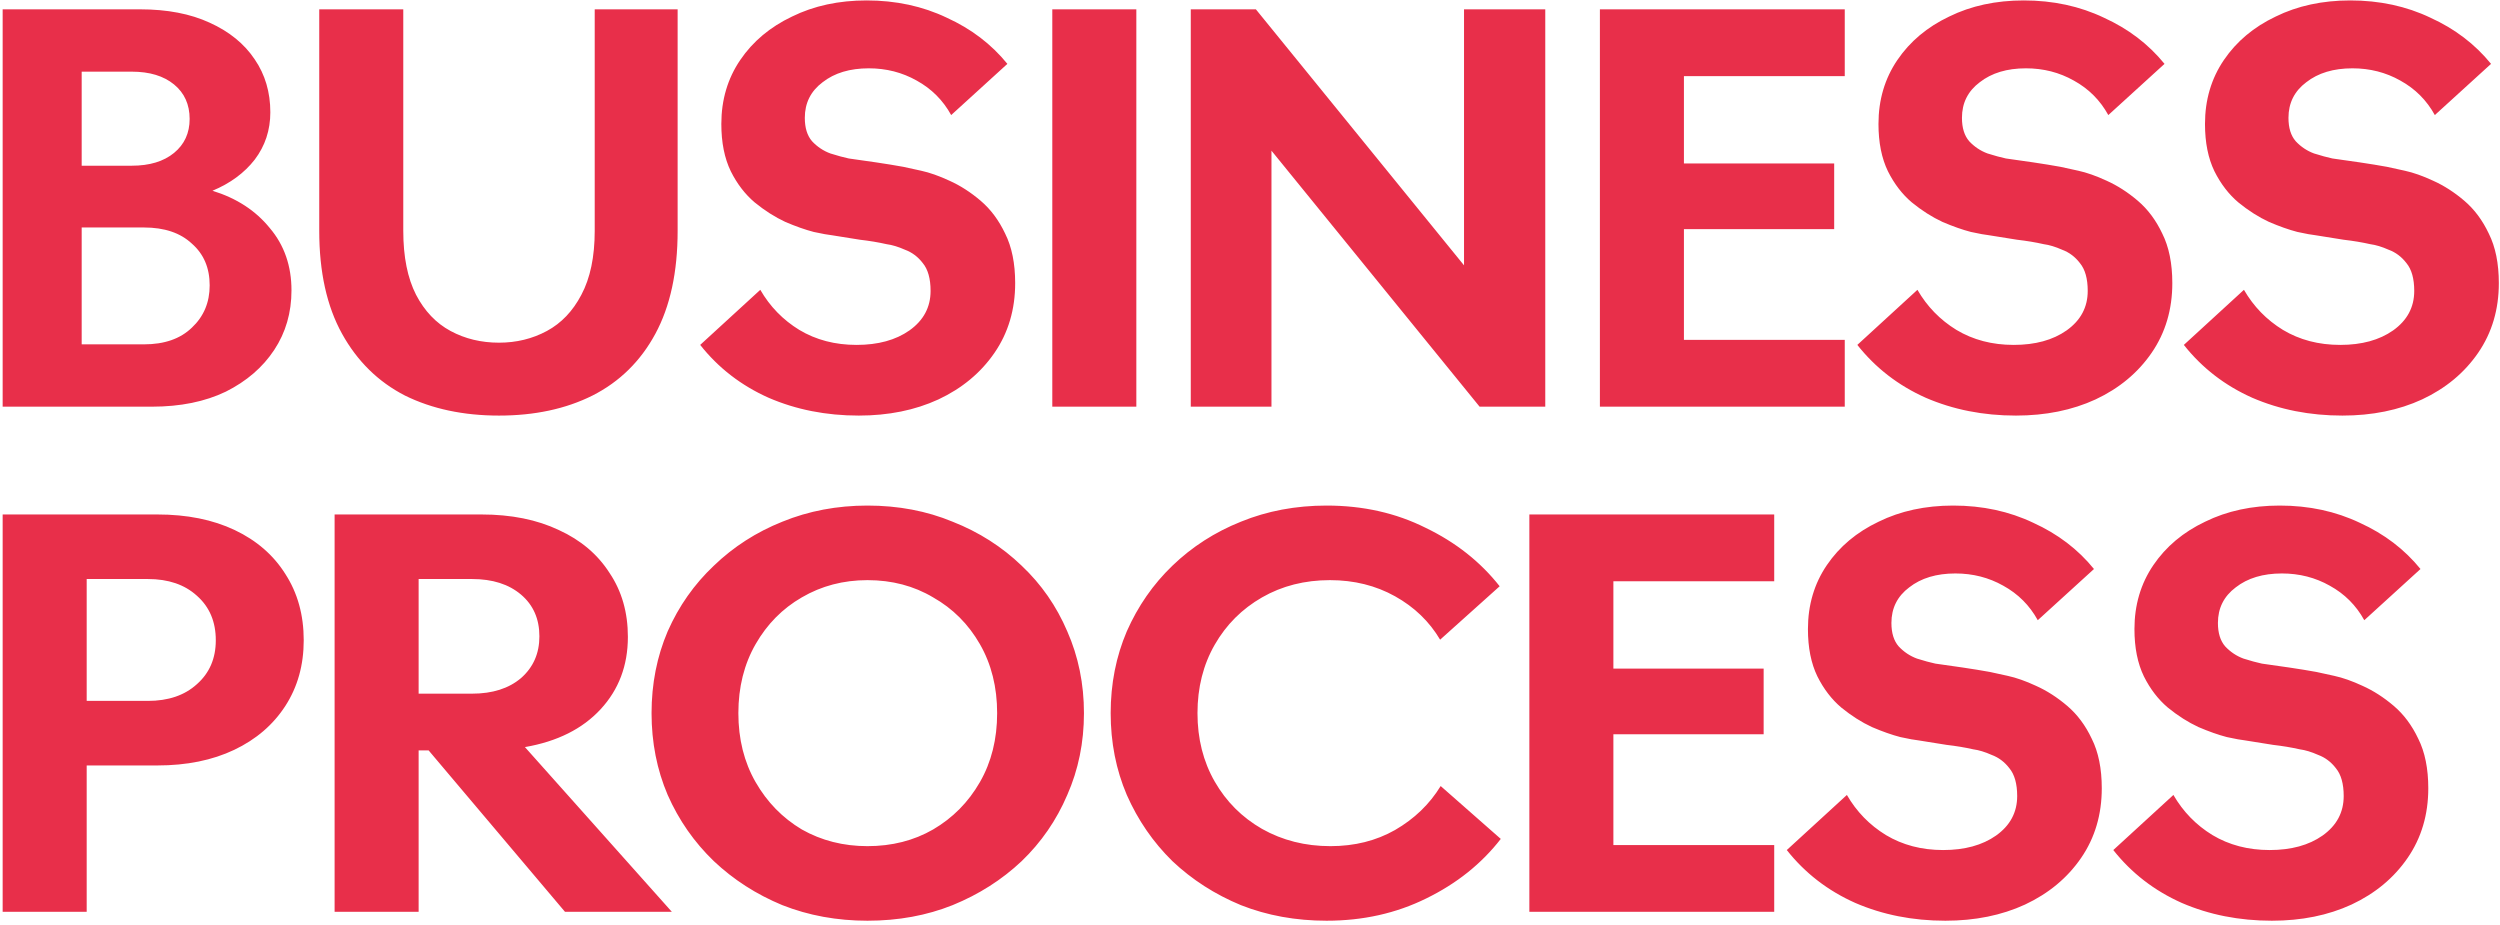 <svg width="584" height="216" viewBox="0 0 584 216" fill="none" xmlns="http://www.w3.org/2000/svg">
<path opacity="0.9" d="M0.62 2.18H32.73C39.057 2.18 44.473 3.22 48.98 5.3C53.573 7.38 57.083 10.24 59.51 13.88C61.937 17.433 63.15 21.55 63.15 26.23C63.15 30.39 61.937 34.073 59.51 37.28C57.083 40.4 53.79 42.827 49.63 44.56C55.263 46.293 59.727 49.197 63.02 53.27C66.4 57.257 68.09 62.11 68.09 67.83C68.09 73.03 66.747 77.667 64.06 81.74C61.373 85.813 57.603 89.063 52.75 91.49C47.897 93.83 42.133 95 35.46 95H0.62V2.18ZM19.08 80.44H33.64C38.407 80.44 42.133 79.14 44.82 76.54C47.593 73.94 48.98 70.647 48.98 66.66C48.98 62.587 47.593 59.337 44.82 56.91C42.133 54.397 38.407 53.14 33.64 53.14H19.08V80.44ZM19.08 38.71H30.78C34.94 38.71 38.233 37.713 40.66 35.72C43.087 33.727 44.3 31.083 44.3 27.79C44.3 24.41 43.087 21.723 40.66 19.73C38.233 17.737 34.94 16.74 30.78 16.74H19.08V38.71ZM138.925 2.18H158.295V53.92C158.295 63.54 156.561 71.557 153.095 77.97C149.628 84.383 144.731 89.193 138.405 92.4C132.165 95.52 124.885 97.08 116.565 97.08C108.245 97.08 100.921 95.52 94.595 92.4C88.355 89.193 83.458 84.383 79.905 77.97C76.351 71.557 74.575 63.54 74.575 53.92V2.18H94.205V53.92C94.205 59.987 95.201 64.97 97.195 68.87C99.188 72.683 101.875 75.5 105.255 77.32C108.635 79.14 112.405 80.05 116.565 80.05C120.638 80.05 124.365 79.14 127.745 77.32C131.125 75.5 133.811 72.683 135.805 68.87C137.885 64.97 138.925 59.987 138.925 53.92V2.18ZM232.334 82.39C229.127 87.07 224.75 90.71 219.204 93.31C213.744 95.823 207.547 97.08 200.614 97.08C192.987 97.08 185.967 95.693 179.554 92.92C173.14 90.06 167.81 85.943 163.564 80.57L177.604 67.7C179.857 71.6 182.89 74.72 186.704 77.06C190.604 79.4 195.067 80.57 200.094 80.57C205.12 80.57 209.237 79.443 212.444 77.19C215.737 74.85 217.384 71.773 217.384 67.96C217.384 65.1 216.777 62.933 215.564 61.46C214.437 59.987 213.05 58.947 211.404 58.34C209.844 57.647 208.414 57.213 207.114 57.04C205.207 56.607 203.127 56.26 200.874 56C198.707 55.653 196.54 55.307 194.374 54.96C193.507 54.873 192.077 54.613 190.084 54.18C188.09 53.66 185.88 52.88 183.454 51.84C181.027 50.713 178.644 49.197 176.304 47.29C174.05 45.383 172.187 42.957 170.714 40.01C169.24 36.977 168.504 33.293 168.504 28.96C168.504 23.327 169.977 18.343 172.924 14.01C175.87 9.677 179.9 6.297 185.014 3.87C190.127 1.357 195.934 0.1 202.434 0.1C209.28 0.1 215.52 1.443 221.154 4.13C226.874 6.73 231.597 10.327 235.324 14.92L222.194 26.88C220.287 23.413 217.6 20.727 214.134 18.82C210.754 16.913 207.027 15.96 202.954 15.96C198.534 15.96 194.937 17.043 192.164 19.21C189.39 21.29 188.004 24.063 188.004 27.53C188.004 29.87 188.567 31.69 189.694 32.99C190.907 34.29 192.337 35.243 193.984 35.85C195.63 36.37 197.06 36.76 198.274 37.02C200.18 37.28 202.304 37.583 204.644 37.93C206.984 38.277 209.107 38.623 211.014 38.97C211.794 39.143 213.18 39.447 215.174 39.88C217.167 40.313 219.377 41.093 221.804 42.22C224.317 43.347 226.744 44.907 229.084 46.9C231.424 48.893 233.33 51.45 234.804 54.57C236.364 57.69 237.144 61.547 237.144 66.14C237.144 72.293 235.541 77.71 232.334 82.39ZM265.447 95H245.817V2.18H265.447V95ZM278.165 2.18H293.375L341.995 61.98V2.18H360.975V95H345.635L297.015 35.2V95H278.165V2.18ZM373.735 2.18H430.935V17.78H393.365V38.19H428.465V53.53H393.365V79.4H430.935V95H373.735V2.18ZM502.642 82.39C499.436 87.07 495.059 90.71 489.512 93.31C484.052 95.823 477.856 97.08 470.922 97.08C463.296 97.08 456.276 95.693 449.862 92.92C443.449 90.06 438.119 85.943 433.872 80.57L447.912 67.7C450.166 71.6 453.199 74.72 457.012 77.06C460.912 79.4 465.376 80.57 470.402 80.57C475.429 80.57 479.546 79.443 482.752 77.19C486.046 74.85 487.692 71.773 487.692 67.96C487.692 65.1 487.086 62.933 485.872 61.46C484.746 59.987 483.359 58.947 481.712 58.34C480.152 57.647 478.722 57.213 477.422 57.04C475.516 56.607 473.436 56.26 471.182 56C469.016 55.653 466.849 55.307 464.682 54.96C463.816 54.873 462.386 54.613 460.392 54.18C458.399 53.66 456.189 52.88 453.762 51.84C451.336 50.713 448.952 49.197 446.612 47.29C444.359 45.383 442.496 42.957 441.022 40.01C439.549 36.977 438.812 33.293 438.812 28.96C438.812 23.327 440.286 18.343 443.232 14.01C446.179 9.677 450.209 6.297 455.322 3.87C460.436 1.357 466.242 0.1 472.742 0.1C479.589 0.1 485.829 1.443 491.462 4.13C497.182 6.73 501.906 10.327 505.632 14.92L492.502 26.88C490.596 23.413 487.909 20.727 484.442 18.82C481.062 16.913 477.336 15.96 473.262 15.96C468.842 15.96 465.246 17.043 462.472 19.21C459.699 21.29 458.312 24.063 458.312 27.53C458.312 29.87 458.876 31.69 460.002 32.99C461.216 34.29 462.646 35.243 464.292 35.85C465.939 36.37 467.369 36.76 468.582 37.02C470.489 37.28 472.612 37.583 474.952 37.93C477.292 38.277 479.416 38.623 481.322 38.97C482.102 39.143 483.489 39.447 485.482 39.88C487.476 40.313 489.686 41.093 492.112 42.22C494.626 43.347 497.052 44.907 499.392 46.9C501.732 48.893 503.639 51.45 505.112 54.57C506.672 57.69 507.452 61.547 507.452 66.14C507.452 72.293 505.849 77.71 502.642 82.39ZM578.916 82.39C575.709 87.07 571.333 90.71 565.786 93.31C560.326 95.823 554.129 97.08 547.196 97.08C539.569 97.08 532.549 95.693 526.136 92.92C519.723 90.06 514.393 85.943 510.146 80.57L524.186 67.7C526.439 71.6 529.473 74.72 533.286 77.06C537.186 79.4 541.649 80.57 546.676 80.57C551.703 80.57 555.819 79.443 559.026 77.19C562.319 74.85 563.966 71.773 563.966 67.96C563.966 65.1 563.359 62.933 562.146 61.46C561.019 59.987 559.633 58.947 557.986 58.34C556.426 57.647 554.996 57.213 553.696 57.04C551.789 56.607 549.709 56.26 547.456 56C545.289 55.653 543.123 55.307 540.956 54.96C540.089 54.873 538.659 54.613 536.666 54.18C534.673 53.66 532.463 52.88 530.036 51.84C527.609 50.713 525.226 49.197 522.886 47.29C520.633 45.383 518.769 42.957 517.296 40.01C515.823 36.977 515.086 33.293 515.086 28.96C515.086 23.327 516.559 18.343 519.506 14.01C522.453 9.677 526.483 6.297 531.596 3.87C536.709 1.357 542.516 0.1 549.016 0.1C555.863 0.1 562.103 1.443 567.736 4.13C573.456 6.73 578.179 10.327 581.906 14.92L568.776 26.88C566.869 23.413 564.183 20.727 560.716 18.82C557.336 16.913 553.609 15.96 549.536 15.96C545.116 15.96 541.519 17.043 538.746 19.21C535.973 21.29 534.586 24.063 534.586 27.53C534.586 29.87 535.149 31.69 536.276 32.99C537.489 34.29 538.919 35.243 540.566 35.85C542.213 36.37 543.643 36.76 544.856 37.02C546.763 37.28 548.886 37.583 551.226 37.93C553.566 38.277 555.689 38.623 557.596 38.97C558.376 39.143 559.763 39.447 561.756 39.88C563.749 40.313 565.959 41.093 568.386 42.22C570.899 43.347 573.326 44.907 575.666 46.9C578.006 48.893 579.913 51.45 581.386 54.57C582.946 57.69 583.726 61.547 583.726 66.14C583.726 72.293 582.123 77.71 578.916 82.39ZM0.62 120.18H36.76C43.693 120.18 49.717 121.393 54.83 123.82C59.943 126.247 63.887 129.67 66.66 134.09C69.52 138.51 70.95 143.667 70.95 149.56C70.95 155.367 69.52 160.48 66.66 164.9C63.8 169.32 59.813 172.743 54.7 175.17C49.587 177.597 43.607 178.81 36.76 178.81H20.25V213H0.62V120.18ZM34.55 135.26H20.25V163.73H34.55C39.317 163.73 43.13 162.43 45.99 159.83C48.937 157.23 50.41 153.807 50.41 149.56C50.41 145.227 48.937 141.76 45.99 139.16C43.13 136.56 39.317 135.26 34.55 135.26ZM78.163 120.18H112.483C119.416 120.18 125.44 121.393 130.553 123.82C135.666 126.16 139.61 129.497 142.383 133.83C145.243 138.077 146.673 143.06 146.673 148.78C146.673 155.453 144.55 161.087 140.303 165.68C136.056 170.273 130.163 173.22 122.623 174.52L156.943 213H131.983L100.133 175.3H97.793V213H78.163V120.18ZM97.793 162.04H110.273C115.04 162.04 118.853 160.827 121.713 158.4C124.573 155.887 126.003 152.637 126.003 148.65C126.003 144.577 124.573 141.327 121.713 138.9C118.853 136.473 115.04 135.26 110.273 135.26H97.793V162.04ZM155.972 147.48C158.572 141.587 162.169 136.473 166.762 132.14C171.355 127.72 176.685 124.297 182.752 121.87C188.905 119.357 195.535 118.1 202.642 118.1C209.835 118.1 216.465 119.357 222.532 121.87C228.685 124.297 234.059 127.72 238.652 132.14C243.245 136.473 246.799 141.587 249.312 147.48C251.912 153.373 253.212 159.743 253.212 166.59C253.212 173.437 251.912 179.807 249.312 185.7C246.799 191.593 243.245 196.75 238.652 201.17C234.059 205.503 228.685 208.927 222.532 211.44C216.465 213.867 209.835 215.08 202.642 215.08C195.535 215.08 188.905 213.867 182.752 211.44C176.685 208.927 171.355 205.503 166.762 201.17C162.169 196.75 158.572 191.593 155.972 185.7C153.459 179.807 152.202 173.437 152.202 166.59C152.202 159.743 153.459 153.373 155.972 147.48ZM176.512 182.71C179.199 187.39 182.795 191.073 187.302 193.76C191.895 196.36 197.009 197.66 202.642 197.66C208.362 197.66 213.475 196.36 217.982 193.76C222.575 191.073 226.215 187.39 228.902 182.71C231.589 178.03 232.932 172.657 232.932 166.59C232.932 160.523 231.589 155.15 228.902 150.47C226.215 145.79 222.575 142.15 217.982 139.55C213.475 136.863 208.362 135.52 202.642 135.52C197.009 135.52 191.895 136.863 187.302 139.55C182.795 142.15 179.199 145.79 176.512 150.47C173.825 155.15 172.482 160.523 172.482 166.59C172.482 172.657 173.825 178.03 176.512 182.71ZM263.222 147.48C265.822 141.587 269.375 136.473 273.882 132.14C278.475 127.72 283.805 124.297 289.872 121.87C296.025 119.357 302.699 118.1 309.892 118.1C318.385 118.1 326.099 119.833 333.032 123.3C340.052 126.68 345.815 131.23 350.322 136.95L336.412 149.43C333.899 145.183 330.389 141.803 325.882 139.29C321.375 136.777 316.305 135.52 310.672 135.52C304.779 135.52 299.492 136.863 294.812 139.55C290.132 142.237 286.449 145.92 283.762 150.6C281.075 155.28 279.732 160.61 279.732 166.59C279.732 172.57 281.075 177.9 283.762 182.58C286.449 187.26 290.132 190.943 294.812 193.63C299.579 196.317 304.909 197.66 310.802 197.66C316.435 197.66 321.462 196.403 325.882 193.89C330.389 191.29 333.942 187.867 336.542 183.62L350.582 195.97C346.075 201.777 340.269 206.413 333.162 209.88C326.142 213.347 318.385 215.08 309.892 215.08C302.699 215.08 296.025 213.867 289.872 211.44C283.805 208.927 278.475 205.503 273.882 201.17C269.375 196.75 265.822 191.593 263.222 185.7C260.709 179.807 259.452 173.437 259.452 166.59C259.452 159.743 260.709 153.373 263.222 147.48ZM357.257 120.18H414.457V135.78H376.887V156.19H411.987V171.53H376.887V197.4H414.457V213H357.257V120.18ZM486.164 200.39C482.957 205.07 478.581 208.71 473.034 211.31C467.574 213.823 461.377 215.08 454.444 215.08C446.817 215.08 439.797 213.693 433.384 210.92C426.971 208.06 421.641 203.943 417.394 198.57L431.434 185.7C433.687 189.6 436.721 192.72 440.534 195.06C444.434 197.4 448.897 198.57 453.924 198.57C458.951 198.57 463.067 197.443 466.274 195.19C469.567 192.85 471.214 189.773 471.214 185.96C471.214 183.1 470.607 180.933 469.394 179.46C468.267 177.987 466.881 176.947 465.234 176.34C463.674 175.647 462.244 175.213 460.944 175.04C459.037 174.607 456.957 174.26 454.704 174C452.537 173.653 450.371 173.307 448.204 172.96C447.337 172.873 445.907 172.613 443.914 172.18C441.921 171.66 439.711 170.88 437.284 169.84C434.857 168.713 432.474 167.197 430.134 165.29C427.881 163.383 426.017 160.957 424.544 158.01C423.071 154.977 422.334 151.293 422.334 146.96C422.334 141.327 423.807 136.343 426.754 132.01C429.701 127.677 433.731 124.297 438.844 121.87C443.957 119.357 449.764 118.1 456.264 118.1C463.111 118.1 469.351 119.443 474.984 122.13C480.704 124.73 485.427 128.327 489.154 132.92L476.024 144.88C474.117 141.413 471.431 138.727 467.964 136.82C464.584 134.913 460.857 133.96 456.784 133.96C452.364 133.96 448.767 135.043 445.994 137.21C443.221 139.29 441.834 142.063 441.834 145.53C441.834 147.87 442.397 149.69 443.524 150.99C444.737 152.29 446.167 153.243 447.814 153.85C449.461 154.37 450.891 154.76 452.104 155.02C454.011 155.28 456.134 155.583 458.474 155.93C460.814 156.277 462.937 156.623 464.844 156.97C465.624 157.143 467.011 157.447 469.004 157.88C470.997 158.313 473.207 159.093 475.634 160.22C478.147 161.347 480.574 162.907 482.914 164.9C485.254 166.893 487.161 169.45 488.634 172.57C490.194 175.69 490.974 179.547 490.974 184.14C490.974 190.293 489.371 195.71 486.164 200.39ZM562.437 200.39C559.231 205.07 554.854 208.71 549.307 211.31C543.847 213.823 537.651 215.08 530.717 215.08C523.091 215.08 516.071 213.693 509.657 210.92C503.244 208.06 497.914 203.943 493.667 198.57L507.707 185.7C509.961 189.6 512.994 192.72 516.807 195.06C520.707 197.4 525.171 198.57 530.197 198.57C535.224 198.57 539.341 197.443 542.547 195.19C545.841 192.85 547.487 189.773 547.487 185.96C547.487 183.1 546.881 180.933 545.667 179.46C544.541 177.987 543.154 176.947 541.507 176.34C539.947 175.647 538.517 175.213 537.217 175.04C535.311 174.607 533.231 174.26 530.977 174C528.811 173.653 526.644 173.307 524.477 172.96C523.611 172.873 522.181 172.613 520.187 172.18C518.194 171.66 515.984 170.88 513.557 169.84C511.131 168.713 508.747 167.197 506.407 165.29C504.154 163.383 502.291 160.957 500.817 158.01C499.344 154.977 498.607 151.293 498.607 146.96C498.607 141.327 500.081 136.343 503.027 132.01C505.974 127.677 510.004 124.297 515.117 121.87C520.231 119.357 526.037 118.1 532.537 118.1C539.384 118.1 545.624 119.443 551.257 122.13C556.977 124.73 561.701 128.327 565.427 132.92L552.297 144.88C550.391 141.413 547.704 138.727 544.237 136.82C540.857 134.913 537.131 133.96 533.057 133.96C528.637 133.96 525.041 135.043 522.267 137.21C519.494 139.29 518.107 142.063 518.107 145.53C518.107 147.87 518.671 149.69 519.797 150.99C521.011 152.29 522.441 153.243 524.087 153.85C525.734 154.37 527.164 154.76 528.377 155.02C530.284 155.28 532.407 155.583 534.747 155.93C537.087 156.277 539.211 156.623 541.117 156.97C541.897 157.143 543.284 157.447 545.277 157.88C547.271 158.313 549.481 159.093 551.907 160.22C554.421 161.347 556.847 162.907 559.187 164.9C561.527 166.893 563.434 169.45 564.907 172.57C566.467 175.69 567.247 179.547 567.247 184.14C567.247 190.293 565.644 195.71 562.437 200.39Z" fill="#E61937"/>
</svg>
